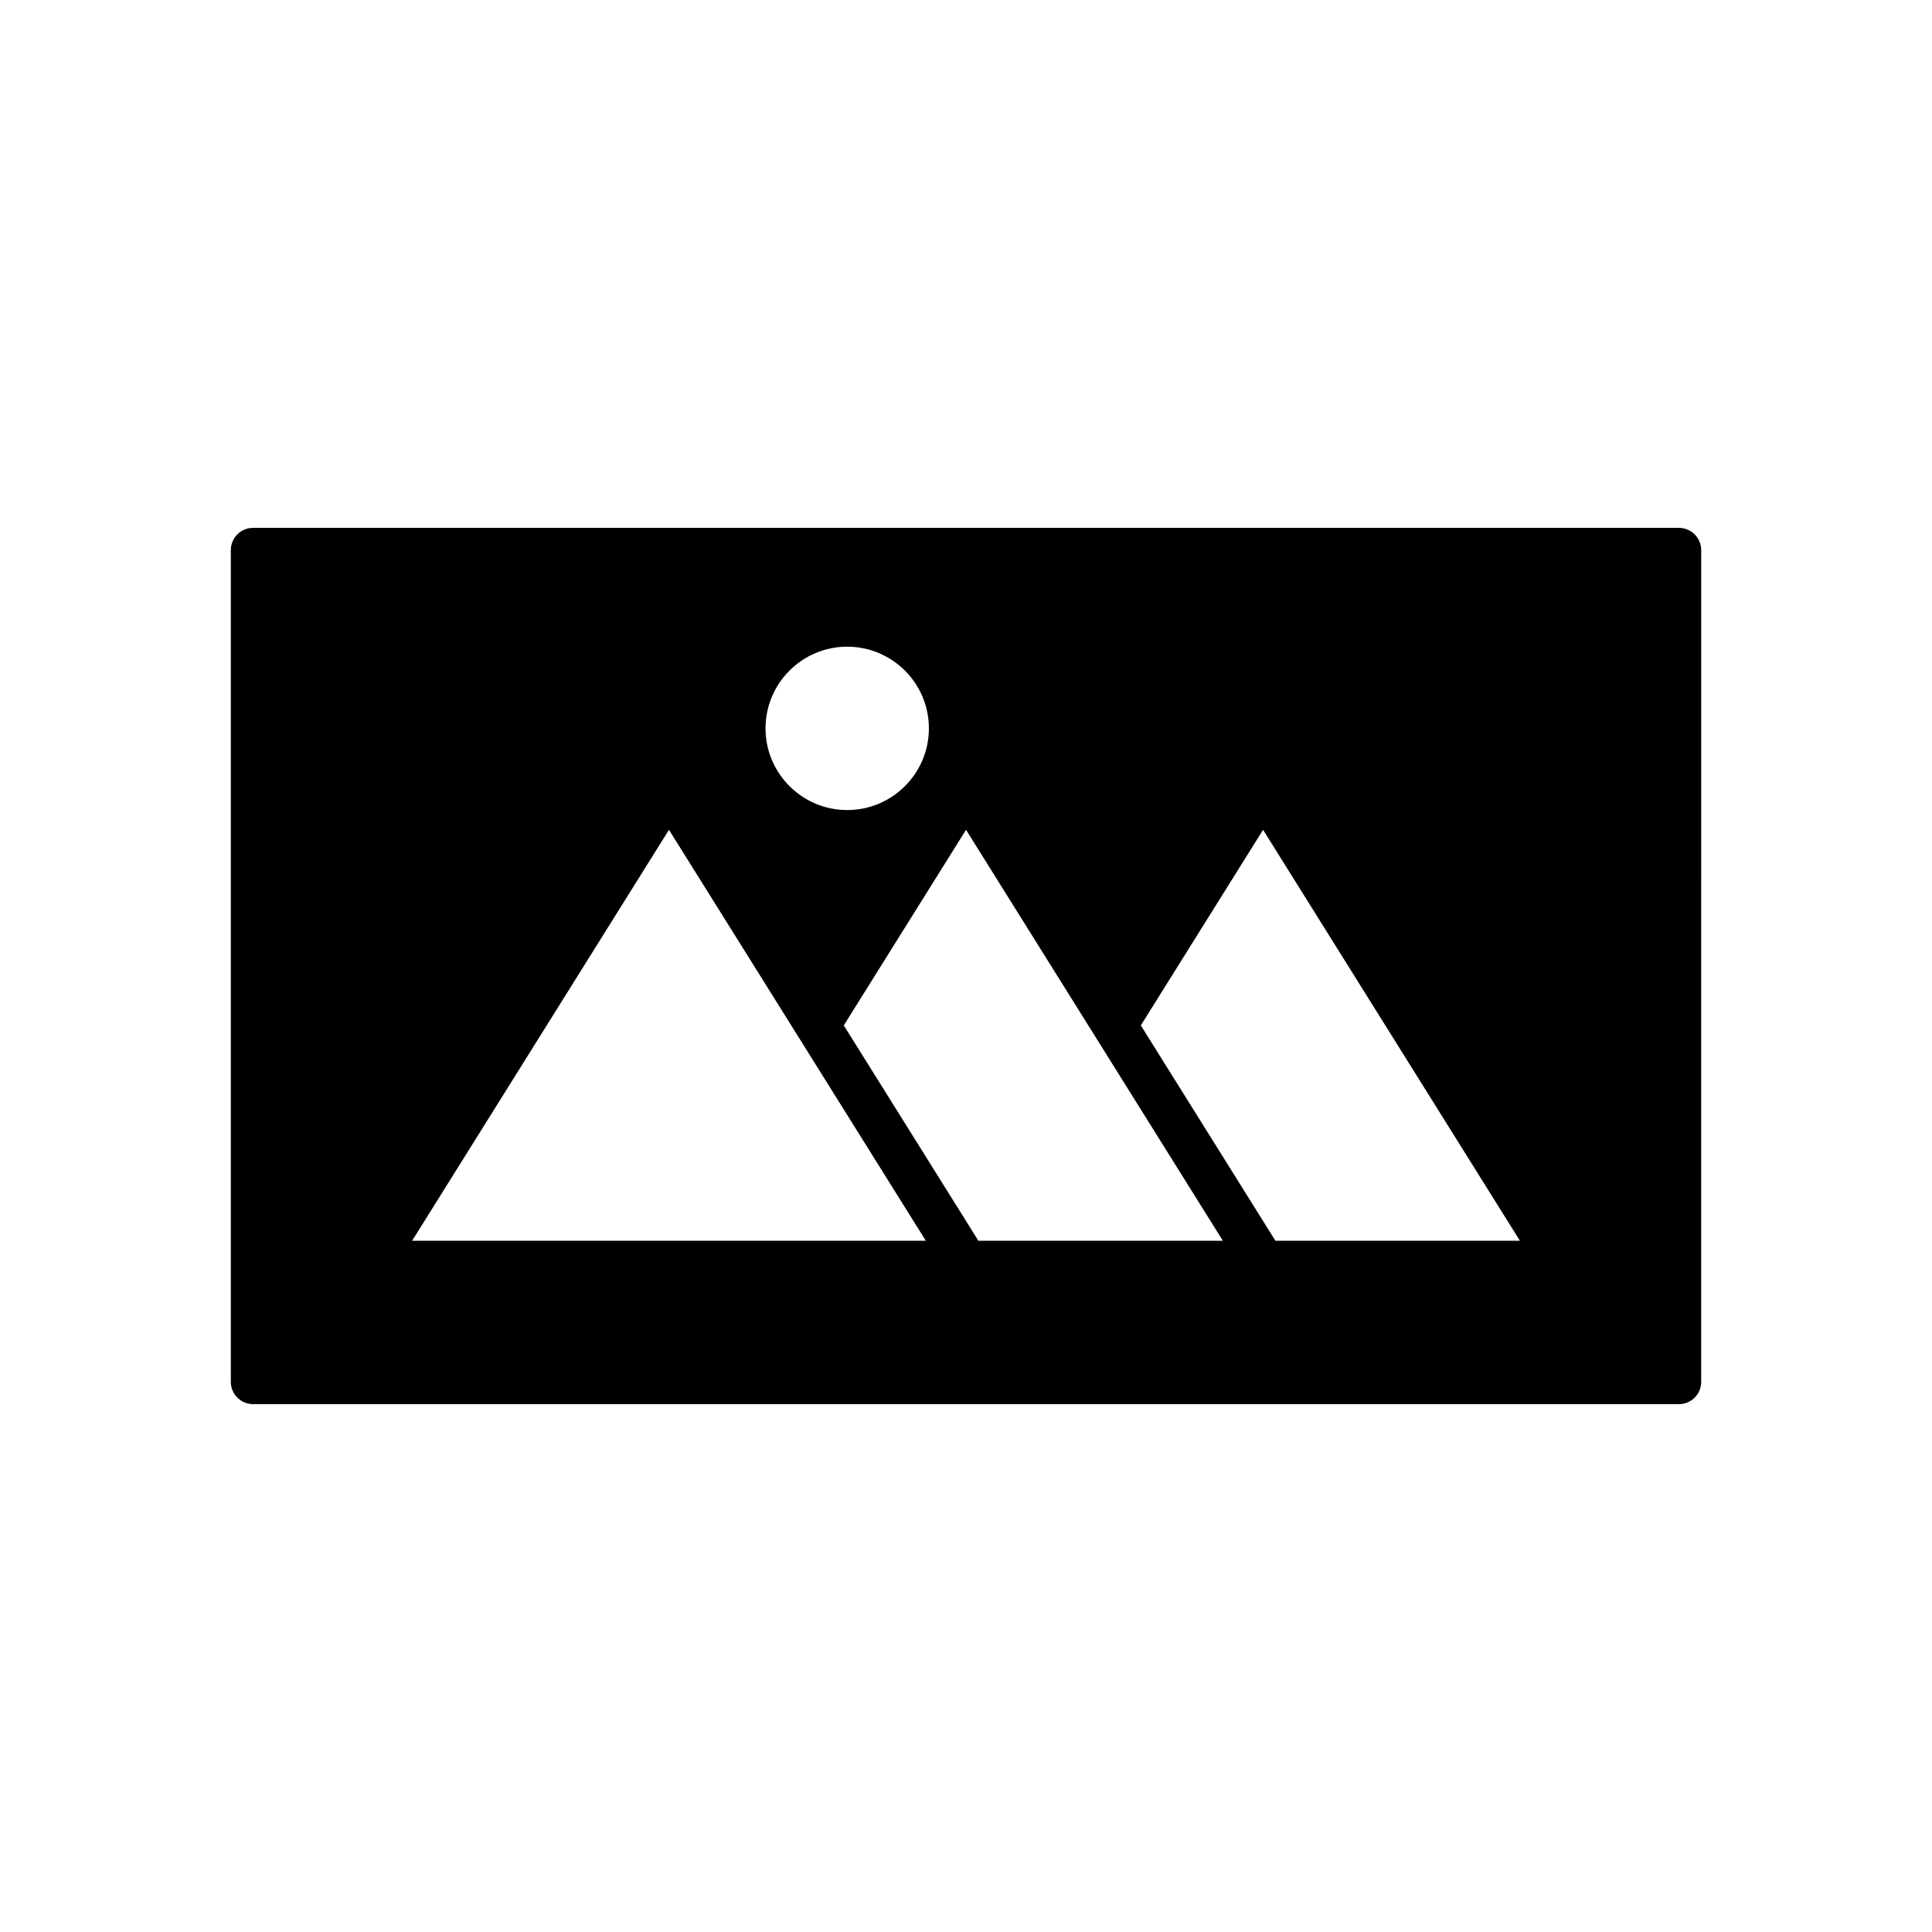 <?xml version="1.0" encoding="UTF-8"?>
<!-- Uploaded to: SVG Repo, www.svgrepo.com, Generator: SVG Repo Mixer Tools -->
<svg fill="#000000" width="800px" height="800px" version="1.1" viewBox="144 144 512 512" xmlns="http://www.w3.org/2000/svg">
 <path d="m588.93 283.89h-377.86c-3.258 0-5.902 2.644-5.902 5.902v220.42c0 3.258 2.644 5.902 5.902 5.902h377.86c3.258 0 5.902-2.644 5.902-5.902l0.004-220.42c0-3.258-2.644-5.902-5.906-5.902zm-220.41 31.488c11.938 0 21.648 9.711 21.648 21.648s-9.711 21.648-21.648 21.648-21.648-9.711-21.648-21.648c0-11.941 9.707-21.648 21.648-21.648zm-36.582 157.44h-78.723l68.07-108.91 32.398 51.836 3.484 5.57 3.477 5.566 28.711 45.938zm78.719 0h-7.379l-3.269-5.238-32.398-51.836 32.398-51.836 32.398 51.836 3.484 5.57 3.477 5.566 28.707 45.938zm71.344 0-35.672-57.074 32.398-51.836 68.07 108.91z"/>
</svg>